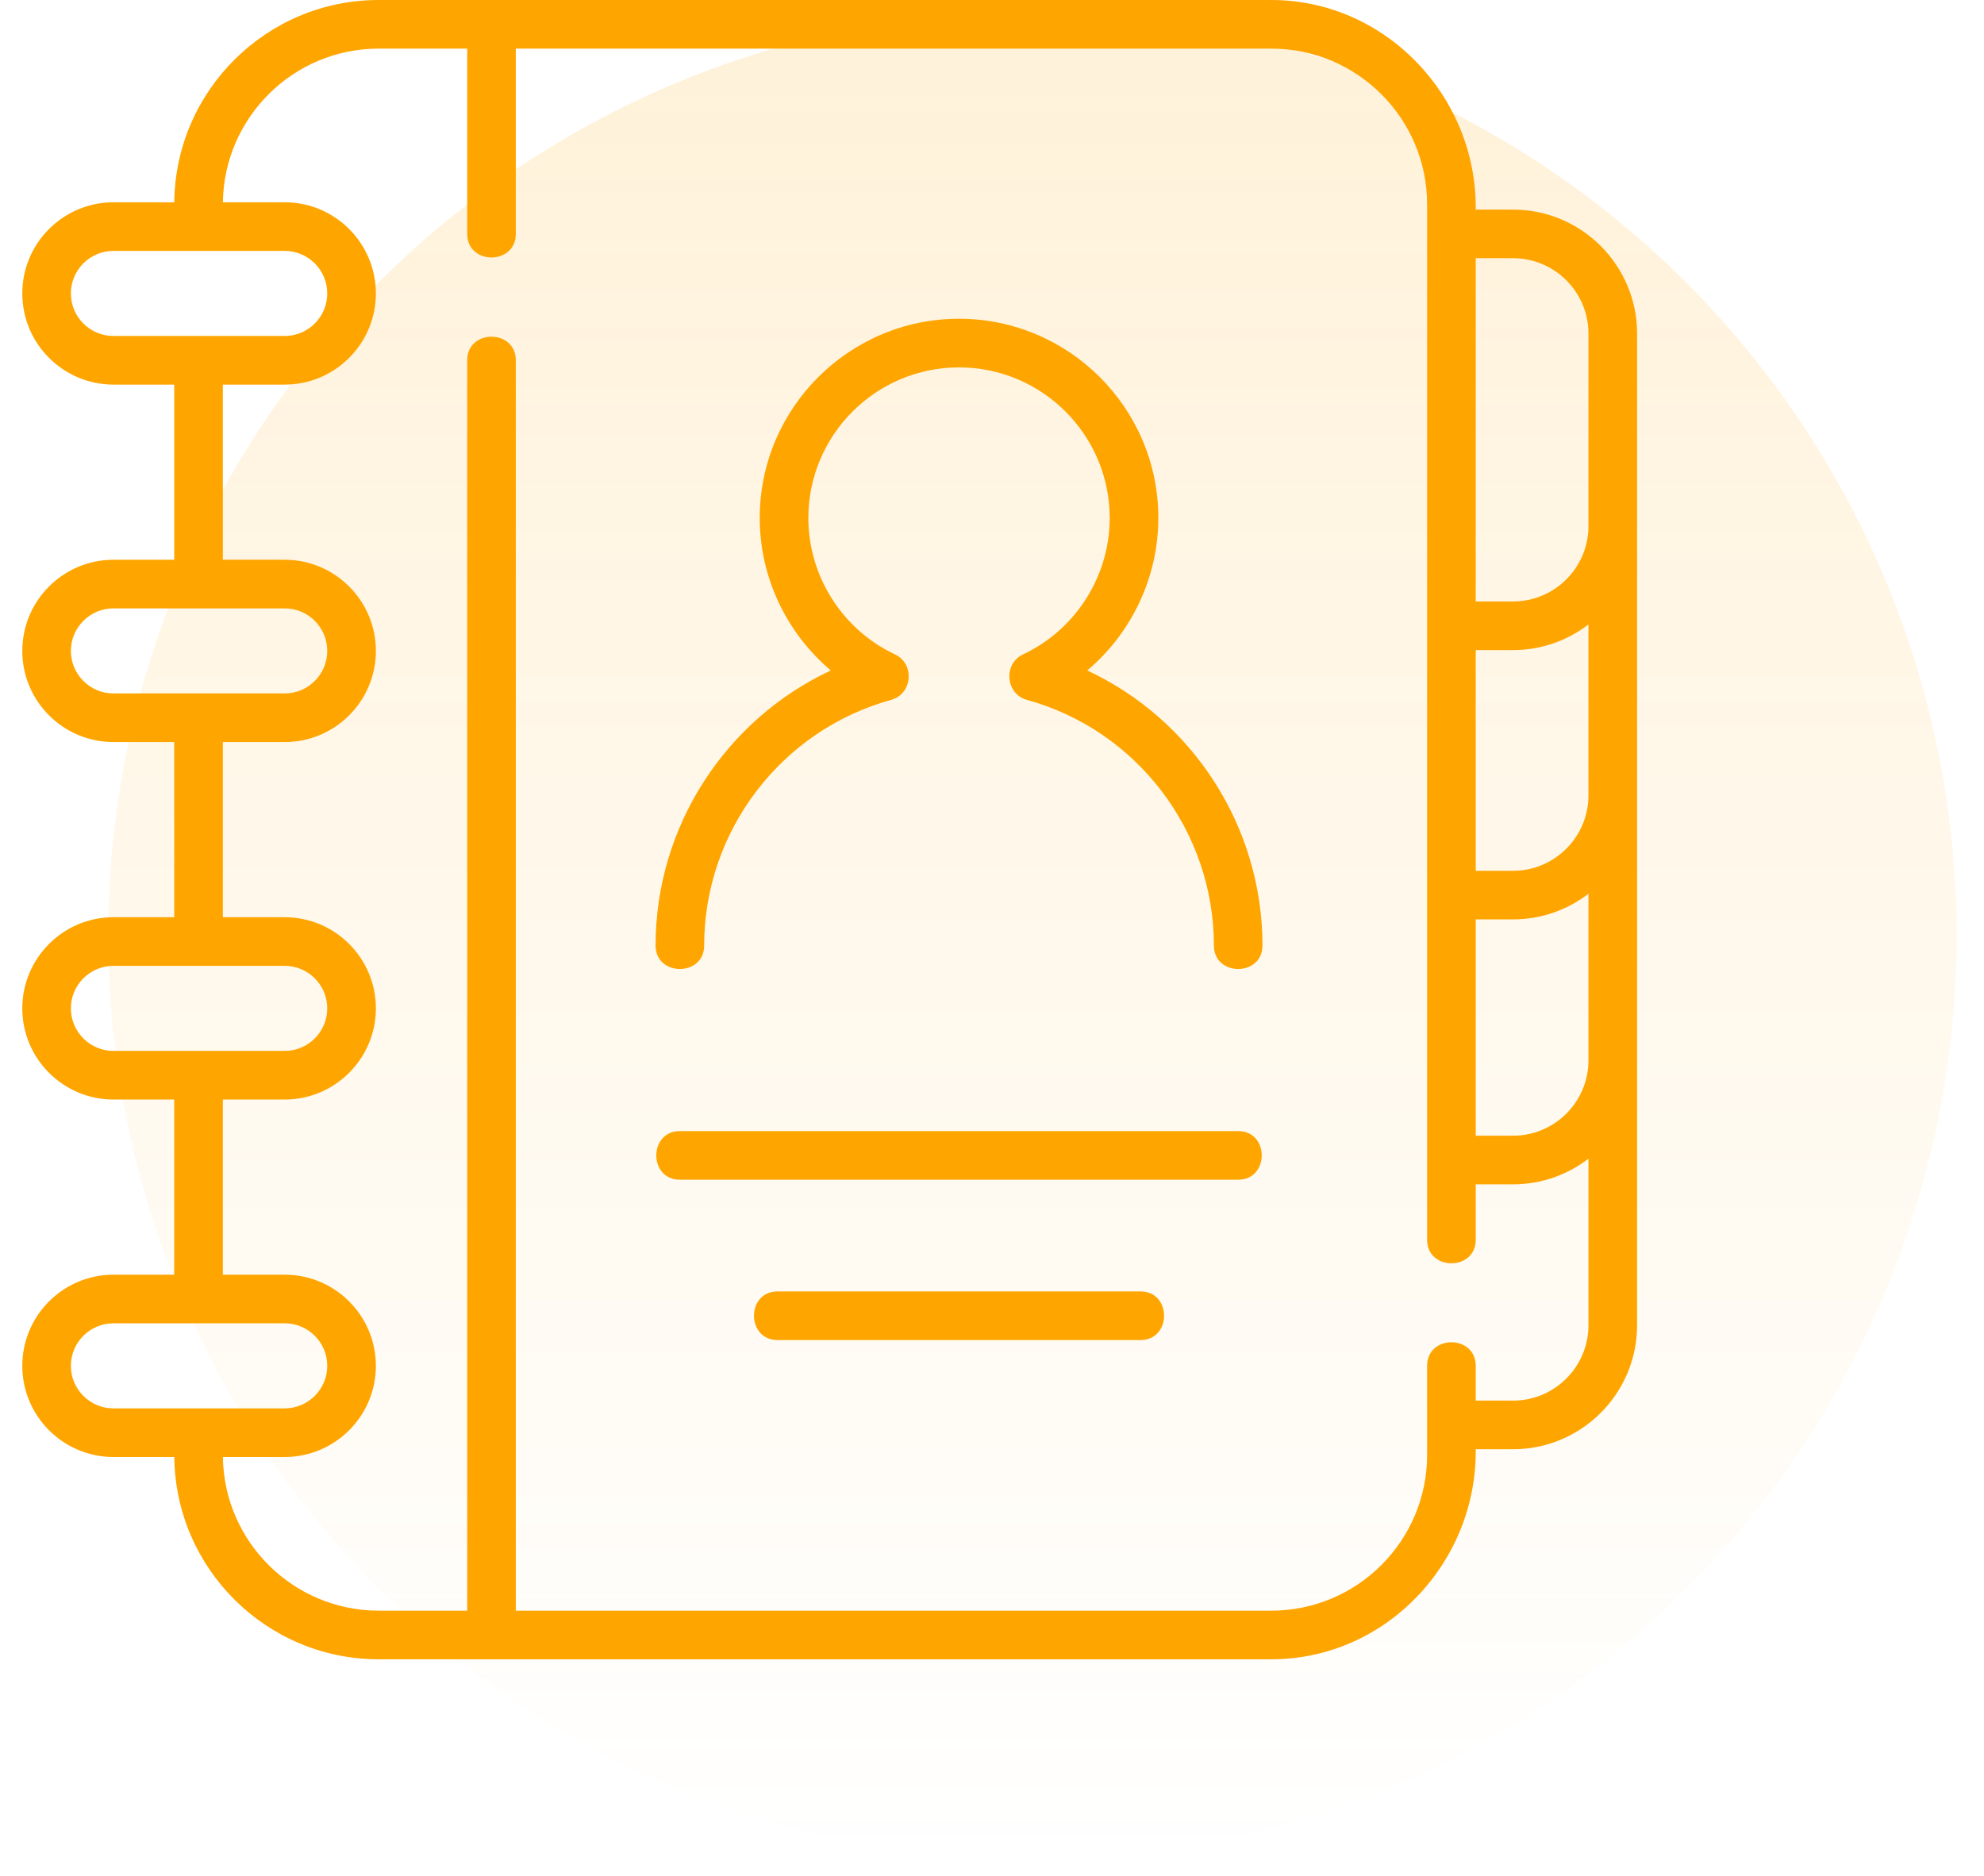 <svg width="55" height="52" viewBox="0 0 55 52" fill="none" xmlns="http://www.w3.org/2000/svg">
<circle opacity="0.15" cx="28.62" cy="25.94" r="25.62" fill="url(#paint0_linear_309_5269)"/>
<g clip-path="url(#clip0_309_5269)">
<path d="M41.945 5.811H40.91C40.944 2.678 38.412 0 35.243 0H13.641C13.638 0 13.636 0 13.633 0C13.631 0 13.628 0 13.626 0H10.497C7.392 0 4.863 2.51 4.831 5.608H3.145C1.751 5.608 0.618 6.742 0.618 8.135C0.618 9.528 1.751 10.662 3.145 10.662H4.83V15.518H3.145C1.751 15.518 0.618 16.652 0.618 18.045C0.618 19.439 1.751 20.572 3.145 20.572H4.83V25.428H3.145C1.751 25.428 0.618 26.562 0.618 27.955C0.618 29.349 1.751 30.482 3.145 30.482H4.83V35.338H3.145C1.751 35.338 0.618 36.472 0.618 37.865C0.618 39.258 1.751 40.392 3.145 40.392H4.832C4.863 43.489 7.392 46 10.497 46H13.626C13.628 46 13.631 46 13.633 46C13.636 46 13.638 46 13.641 46H35.243C38.422 46 40.943 43.315 40.91 40.177H41.945C43.84 40.177 45.383 38.635 45.383 36.739V9.248C45.383 7.353 43.84 5.811 41.945 5.811ZM44.035 29.395C44.035 30.547 43.097 31.485 41.945 31.485H40.91V25.488H41.945C42.731 25.488 43.455 25.223 44.035 24.777V29.395ZM44.035 22.05C44.035 23.203 43.097 24.141 41.945 24.141H40.91V18.022H41.945C42.731 18.022 43.455 17.756 44.035 17.311V22.05H44.035ZM41.945 7.158C43.097 7.158 44.035 8.096 44.035 9.248V14.585C44.035 15.737 43.097 16.674 41.945 16.674H40.91V7.158H41.945ZM1.965 8.135C1.965 7.485 2.494 6.956 3.145 6.956H7.893C8.543 6.956 9.072 7.485 9.072 8.135C9.072 8.785 8.543 9.314 7.893 9.314H3.145C2.494 9.314 1.965 8.785 1.965 8.135ZM1.965 18.045C1.965 17.395 2.494 16.866 3.145 16.866H7.893C8.543 16.866 9.072 17.395 9.072 18.045C9.072 18.695 8.543 19.224 7.893 19.224H3.145C2.494 19.224 1.965 18.695 1.965 18.045ZM1.965 27.955C1.965 27.305 2.494 26.776 3.145 26.776H7.893C8.543 26.776 9.072 27.305 9.072 27.955C9.072 28.605 8.543 29.134 7.893 29.134H3.145C2.494 29.134 1.965 28.605 1.965 27.955ZM1.965 37.865C1.965 37.215 2.494 36.686 3.145 36.686H7.893C8.543 36.686 9.072 37.215 9.072 37.865C9.072 38.515 8.543 39.044 7.893 39.044H3.145C2.494 39.044 1.965 38.515 1.965 37.865ZM41.945 38.829H40.91V37.865C40.91 36.994 39.562 36.994 39.562 37.865V40.334C39.562 42.715 37.625 44.652 35.243 44.652H14.299V9.988C14.299 9.117 12.952 9.117 12.952 9.988V44.652H10.497C8.135 44.652 6.21 42.746 6.179 40.392H7.893C9.286 40.392 10.42 39.258 10.42 37.865C10.42 36.472 9.286 35.338 7.893 35.338H6.178V30.482H7.893C9.286 30.482 10.42 29.348 10.42 27.955C10.42 26.562 9.286 25.428 7.893 25.428H6.178V20.572H7.893C9.286 20.572 10.42 19.438 10.42 18.045C10.42 16.652 9.286 15.518 7.893 15.518H6.178V10.662H7.893C9.286 10.662 10.42 9.528 10.42 8.135C10.42 6.742 9.286 5.608 7.893 5.608H6.179C6.21 3.254 8.135 1.348 10.497 1.348H12.952V6.484C12.952 7.356 14.299 7.356 14.299 6.484V1.348H35.243C37.625 1.348 39.562 3.285 39.562 5.667V34.369C39.562 35.24 40.91 35.24 40.91 34.369V32.833H41.945C42.731 32.833 43.455 32.567 44.035 32.122V36.739C44.035 37.892 43.097 38.829 41.945 38.829Z" fill="#FFA500"/>
<path d="M30.141 18.587C31.367 17.551 32.111 16.006 32.111 14.361C32.111 11.315 29.632 8.837 26.586 8.837C23.54 8.837 21.061 11.315 21.061 14.361C21.061 16.006 21.805 17.551 23.032 18.587C20.114 19.949 18.174 22.912 18.174 26.21C18.174 27.081 19.521 27.081 19.521 26.21C19.521 23.043 21.653 20.243 24.705 19.402C25.296 19.239 25.367 18.403 24.812 18.142C23.352 17.457 22.409 15.972 22.409 14.361C22.409 12.058 24.283 10.185 26.586 10.185C28.889 10.185 30.763 12.059 30.763 14.361C30.763 15.972 29.82 17.457 28.36 18.142C27.805 18.403 27.876 19.239 28.467 19.402C31.519 20.243 33.651 23.043 33.651 26.21C33.651 27.081 34.998 27.081 34.998 26.21C34.998 22.912 33.058 19.949 30.141 18.587ZM34.324 31.357H18.848C17.976 31.357 17.976 32.705 18.848 32.705H34.324C35.196 32.705 35.196 31.357 34.324 31.357ZM31.617 35.802H21.555C20.684 35.802 20.684 37.15 21.555 37.15H31.617C32.488 37.15 32.488 35.802 31.617 35.802Z" fill="#FFA500"/>
</g>
<defs>
<linearGradient id="paint0_linear_309_5269" x1="28.62" y1="0.32" x2="28.62" y2="51.56" gradientUnits="userSpaceOnUse">
<stop stop-color="#FFA500"/>
<stop offset="1" stop-color="#FFA500" stop-opacity="0"/>
</linearGradient>
<clipPath id="clip0_309_5269">
<rect width="46" height="46" fill="white"/>
</clipPath>
</defs>
</svg>

